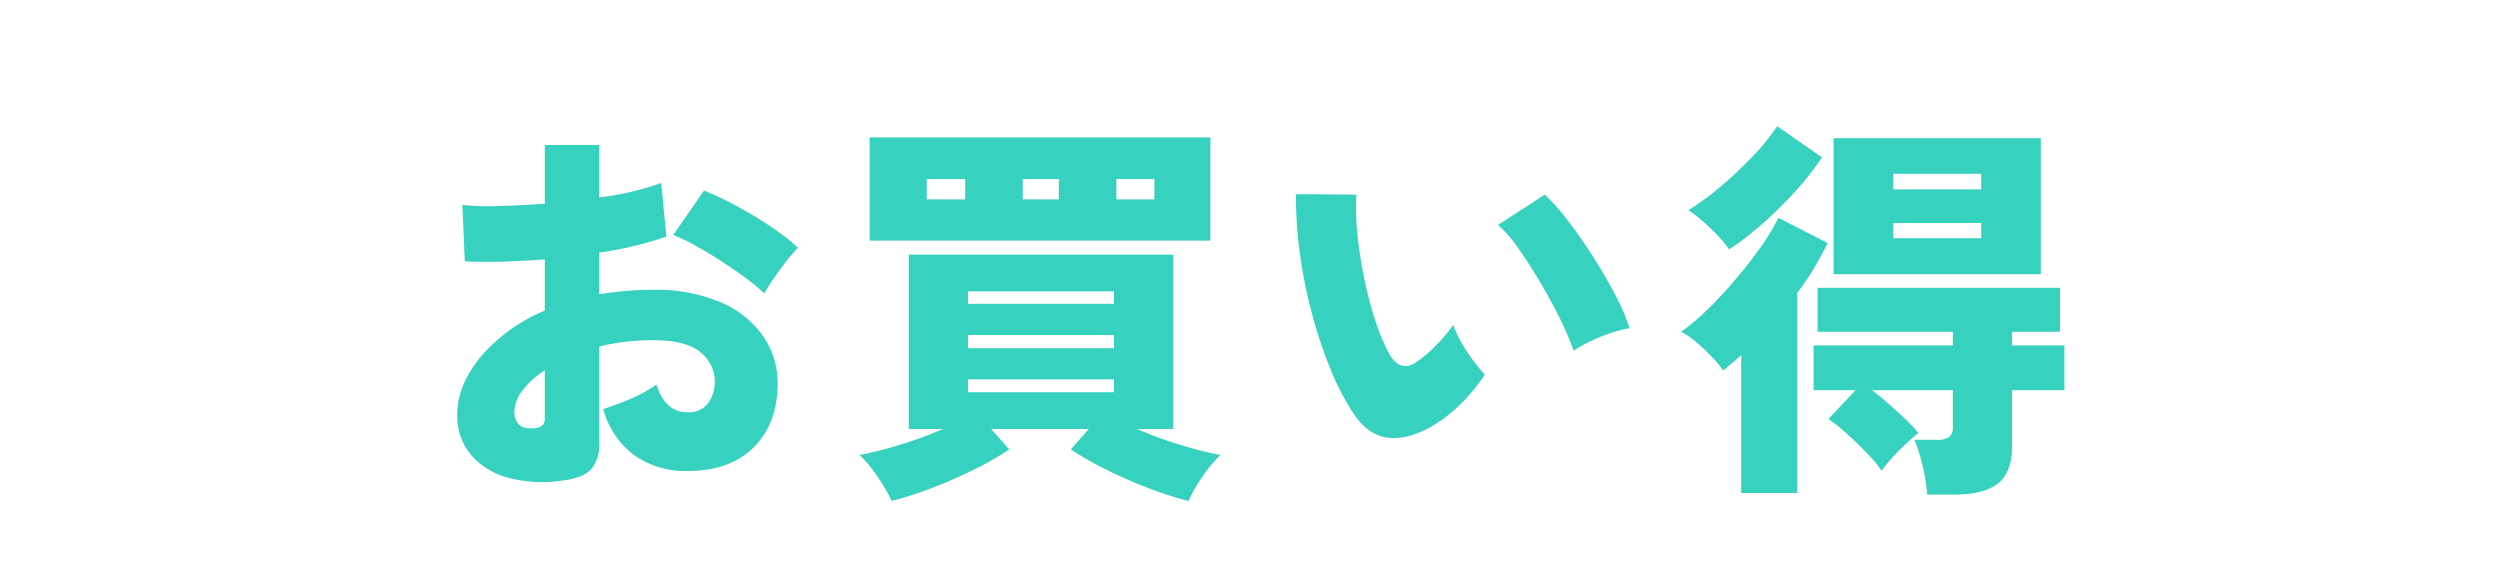 <svg xmlns="http://www.w3.org/2000/svg" width="500" height="116" viewBox="0 0 500 116">
  <g id="ttl_bargain" transform="translate(-710 -3433)">
    <g id="box" transform="translate(710 3433)" fill="#fff" stroke="#333" stroke-width="1" opacity="0">
      <rect width="500" height="116" stroke="none"/>
      <rect x="0.5" y="0.5" width="499" height="115" fill="none"/>
    </g>
    <path id="パス_44174" data-name="パス 44174" d="M-137.6,3.12a26.27,26.27,0,0,1-11.12-.68A14.492,14.492,0,0,1-156-2.28,12.075,12.075,0,0,1-158.56-10q0-5.84,4.6-11.52a33.84,33.84,0,0,1,12.92-9.36V-41.12q-4.32.32-8.4.44t-7.6-.04L-157.52-52a54.066,54.066,0,0,0,7.24.2q4.36-.12,9.24-.44V-64h10.88v10.48a55.557,55.557,0,0,0,12.4-2.88l1.04,10.72a71.271,71.271,0,0,1-13.44,3.2v8.32q2.56-.4,5.2-.64t5.52-.24a32.733,32.733,0,0,1,13.72,2.56,19.688,19.688,0,0,1,8.4,6.8,16.461,16.461,0,0,1,2.84,9.36q0,8-4.76,12.76T-112.48,1.2a17.711,17.711,0,0,1-10.68-3.16,17.076,17.076,0,0,1-6.2-9.24,52.357,52.357,0,0,0,5.48-2.04,26.353,26.353,0,0,0,5.16-2.84q1.76,5.52,6.16,5.52a4.755,4.755,0,0,0,4.24-1.88,7.426,7.426,0,0,0,1.28-4.28,7.5,7.5,0,0,0-2.8-5.76q-2.8-2.48-9.6-2.48a46.886,46.886,0,0,0-5.56.32,39.258,39.258,0,0,0-5.16.96V-4.4A7.5,7.5,0,0,1-131.8.88Q-133.44,2.64-137.6,3.12Zm40.48-37.44a40.534,40.534,0,0,0-3.8-3.12q-2.28-1.68-4.88-3.36t-5.12-3.08A33.886,33.886,0,0,0-115.36-46l6.16-8.88a60.814,60.814,0,0,1,6.52,3.08q3.48,1.88,6.72,4.04a43.869,43.869,0,0,1,5.56,4.32,31.787,31.787,0,0,0-2.52,2.92q-1.4,1.8-2.56,3.52A26.262,26.262,0,0,0-97.12-34.32ZM-144.4-7.36q3.36.32,3.36-1.92v-9.68a17.721,17.721,0,0,0-4.48,4.08,7.142,7.142,0,0,0-1.6,4.24,3.938,3.938,0,0,0,.6,2.2A2.7,2.7,0,0,0-144.4-7.36ZM-71.68,7.2a31.109,31.109,0,0,0-2.84-4.92A27.742,27.742,0,0,0-78.08-2a75.8,75.8,0,0,0,8.04-2.04,77.06,77.06,0,0,0,8.6-3.16h-6.8V-42.08h52.88V-7.2h-7.2a77.06,77.06,0,0,0,8.6,3.16A75.8,75.8,0,0,0-5.92-2,27.742,27.742,0,0,0-9.48,2.28,31.109,31.109,0,0,0-12.32,7.2a75.243,75.243,0,0,1-8.16-2.64A89.672,89.672,0,0,1-28.92.84a67.1,67.1,0,0,1-6.92-3.96l3.6-4.08H-51.76l3.6,4.08A58.693,58.693,0,0,1-55.04.84q-4.08,2.04-8.48,3.72A75.243,75.243,0,0,1-71.68,7.2Zm-4.4-52.08V-65.52H-7.92v20.64ZM-56.4-23.36h29.2V-26H-56.4Zm0,8.8h29.2v-2.56H-56.4Zm0-17.68h29.2v-2.48H-56.4Zm-8.24-20.88h7.68V-57.2h-7.68Zm37.92,0h7.6V-57.2h-7.6Zm-18.72,0h7.2V-57.2h-7.2ZM35.84-7.44q-4.64,2.48-8.4,1.96T20.96-9.92a49.241,49.241,0,0,1-4.84-9.2,91.3,91.3,0,0,1-3.8-11.44,97.615,97.615,0,0,1-2.4-12.2,79.031,79.031,0,0,1-.72-11.4l12.08.08a49.431,49.431,0,0,0,.24,8.28A86.4,86.4,0,0,0,23-36.56,73.2,73.2,0,0,0,25.36-28a34.437,34.437,0,0,0,2.8,6.32q2.08,3.04,4.96,1.2a25.008,25.008,0,0,0,3.92-3.28A32.353,32.353,0,0,0,40.64-28a19.929,19.929,0,0,0,1.56,3.36,33.5,33.5,0,0,0,2.4,3.68,36.388,36.388,0,0,0,2.36,2.88,37.234,37.234,0,0,1-5.28,6.32A28.945,28.945,0,0,1,35.84-7.44ZM64.72-22.88a52.327,52.327,0,0,0-2.52-5.96q-1.72-3.56-3.96-7.36t-4.48-7A24.818,24.818,0,0,0,49.6-48l9.36-6.08a43.192,43.192,0,0,1,4.76,5.4q2.6,3.4,5.08,7.32t4.4,7.64a39.19,39.19,0,0,1,2.72,6.36,29.356,29.356,0,0,0-6.08,1.84A32.367,32.367,0,0,0,64.72-22.88Zm70.72,28.8A35.449,35.449,0,0,0,134.52.2a30.808,30.808,0,0,0-1.64-5.24h4.48a4.424,4.424,0,0,0,2.44-.52,2.424,2.424,0,0,0,.76-2.12v-7.28H124.4q1.6,1.2,3.4,2.8t3.4,3.12a25.87,25.87,0,0,1,2.48,2.64,44.947,44.947,0,0,0-4,3.64,37.257,37.257,0,0,0-3.36,3.88,29.507,29.507,0,0,0-3.04-3.6q-2-2.08-4.12-3.96a31.139,31.139,0,0,0-3.48-2.76l5.44-5.76h-8.4v-8.96h27.84v-2.72H113.52v-8.8H162v8.8h-9.6v2.72h10.48v8.96H152.4V-3.6q0,5.04-2.8,7.28t-8.72,2.24ZM116.72-38.16v-27.2h41.44v27.2ZM98.24,5.6V-22a20.334,20.334,0,0,1-1.76,1.56q-.96.76-1.84,1.56A21.215,21.215,0,0,0,92.4-21.6a38.792,38.792,0,0,0-3.04-2.88,17.361,17.361,0,0,0-3.12-2.16,45.555,45.555,0,0,0,5.28-4.48q2.8-2.72,5.52-5.92t5-6.4a42.451,42.451,0,0,0,3.64-6l9.84,5.04q-1.28,2.64-2.8,5.16a55.019,55.019,0,0,1-3.28,4.84v40Zm-2.4-48.72a30.719,30.719,0,0,0-3.72-4.2,30.785,30.785,0,0,0-4.44-3.64,54.227,54.227,0,0,0,6.72-4.96,83.715,83.715,0,0,0,6.28-5.96,43.077,43.077,0,0,0,4.76-5.88l8.96,6.24a58.106,58.106,0,0,1-5.6,7.08,81.981,81.981,0,0,1-6.56,6.4A60.889,60.889,0,0,1,95.84-43.12Zm32.8-12h17.6v-3.12h-17.6Zm0,9.76h17.6V-48.4h-17.6Z" transform="translate(960 3526)" fill="#37d1c0"/>
  </g>
</svg>
